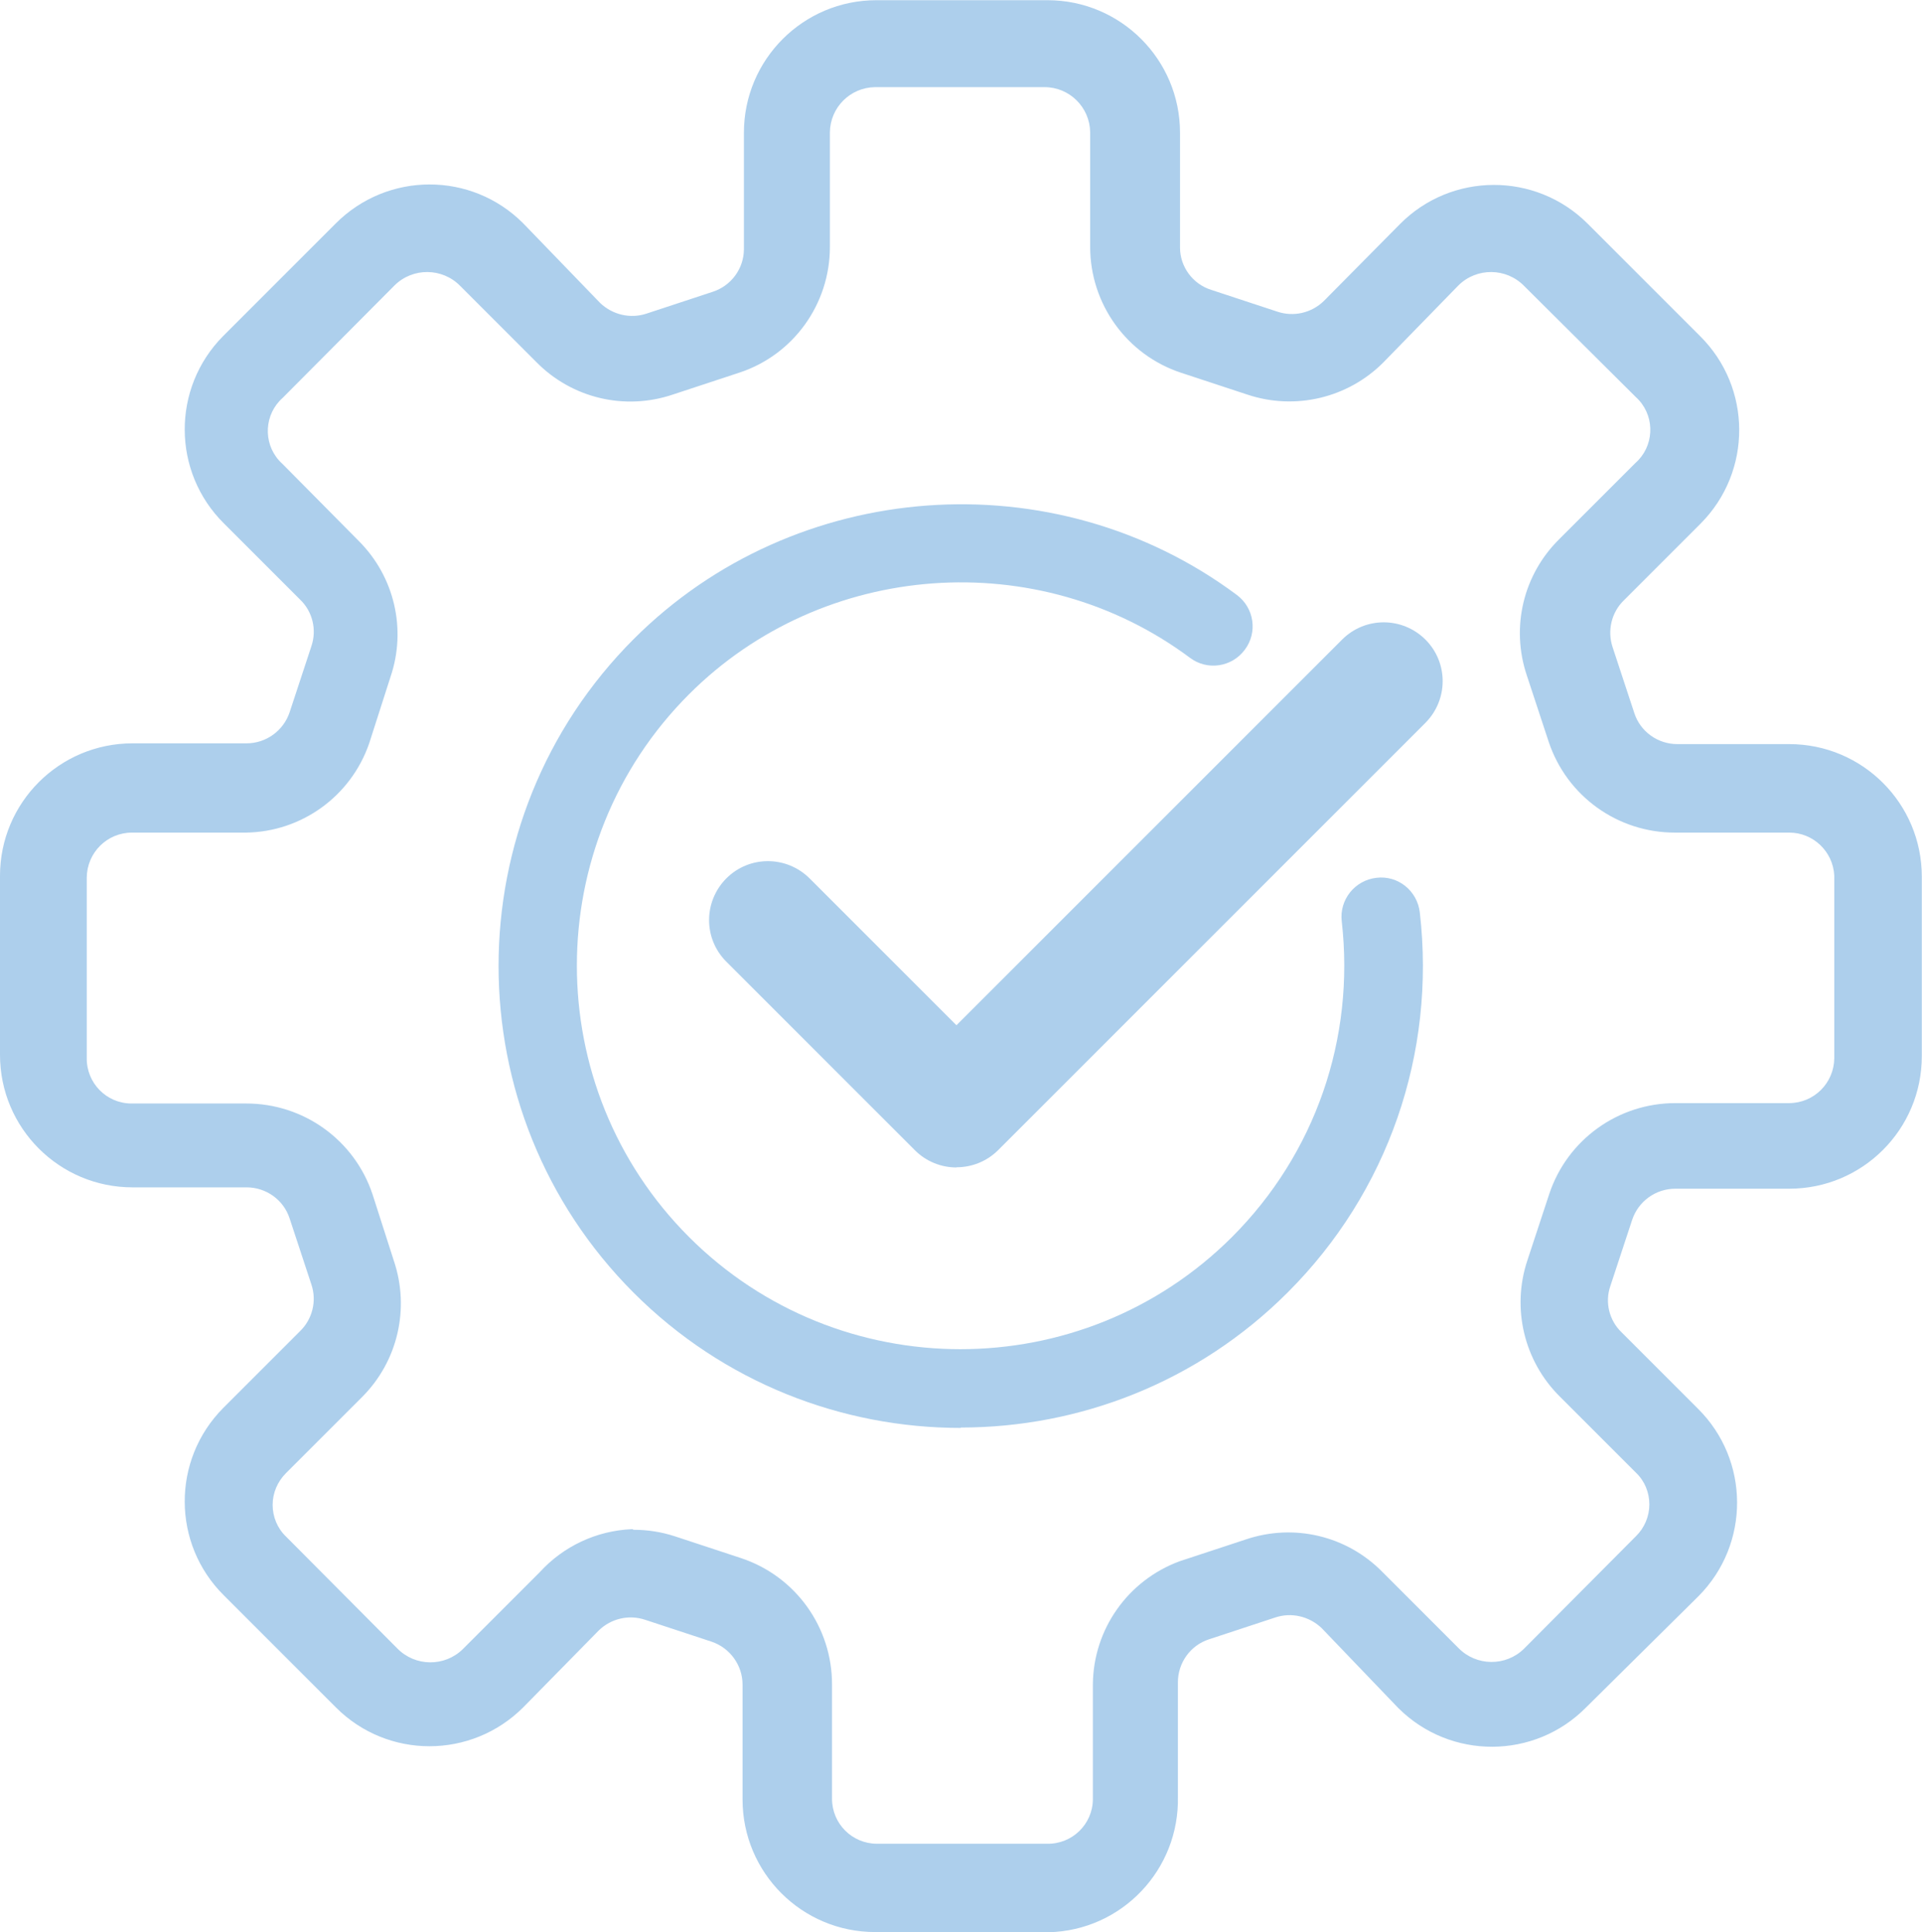 <?xml version="1.0" encoding="UTF-8"?>
<svg id="Layer_2" data-name="Layer 2" xmlns="http://www.w3.org/2000/svg" viewBox="0 0 99.47 100">
  <defs>
    <style>
      .cls-1 {
        fill: none;
      }

      .cls-2 {
        fill: #1b4889;
      }

      .cls-3 {
        fill: #adcfec;
      }
    </style>
  </defs>
  <g id="Layer_1-2" data-name="Layer 1">
    <g>
      <path class="cls-1" d="M92.78,51.68c0,.05-.01.1-.01.15,0,.04,0,.02.01-.15Z"/>
      <path class="cls-2" d="M92.78,51.68s-.01.11-.01.15c0-.05.01-.1.01-.15Z"/>
      <g>
        <path class="cls-3" d="M49.72,73.9c-6.13,0-12.26-2.33-16.92-6.99-9.33-9.33-9.33-24.51,0-33.84,8.34-8.34,21.76-9.32,31.21-2.28.9.67,1.09,1.94.41,2.84-.67.9-1.94,1.09-2.84.41-7.85-5.85-18.99-5.04-25.92,1.89-7.74,7.74-7.74,20.35,0,28.09,7.74,7.74,20.35,7.74,28.1,0,4.31-4.31,6.37-10.27,5.68-16.34-.13-1.11.67-2.12,1.79-2.25,1.12-.14,2.12.67,2.25,1.79.84,7.31-1.65,14.49-6.84,19.67-4.66,4.66-10.79,6.99-16.92,6.99Z"/>
        <path class="cls-3" d="M49.5,60.42c-.78,0-1.56-.3-2.15-.89l-9.76-9.76c-1.19-1.19-1.19-3.11,0-4.31,1.19-1.19,3.11-1.19,4.31,0l7.6,7.6,19.96-19.96c1.19-1.19,3.11-1.19,4.31,0,1.19,1.19,1.19,3.11,0,4.31l-22.11,22.11c-.59.59-1.37.89-2.15.89h0Z"/>
        <path id="SVGID-2" class="cls-3" d="M54.2,99.99h-8.91c-3.79,0-6.86-3.07-6.86-6.86v-5.94c0-1.01-.65-1.91-1.61-2.23l-3.43-1.13c-.84-.28-1.76-.07-2.4.55l-3.91,3.98c-2.68,2.68-7.02,2.69-9.7,0h0l-5.79-5.79c-2.69-2.66-2.71-7.01-.04-9.7.01-.01.03-.03.04-.04l3.94-3.94c.64-.62.87-1.56.59-2.4l-1.13-3.43c-.31-.96-1.21-1.61-2.23-1.61h-5.9c-3.79,0-6.86-3.07-6.86-6.86v-9.26c0-3.79,3.07-6.86,6.86-6.86h5.9c1.01,0,1.91-.65,2.23-1.61l1.13-3.43c.28-.84.06-1.78-.59-2.4l-3.94-3.94c-2.69-2.66-2.71-7.01-.04-9.7l.04-.04,5.79-5.79c2.68-2.68,7.02-2.69,9.7,0h0l3.98,4.12c.64.61,1.56.83,2.4.55l3.43-1.13c.95-.31,1.6-1.19,1.61-2.19v-6.04c0-3.79,3.07-6.86,6.86-6.86h8.85c3.79,0,6.86,3.07,6.86,6.86v5.94c0,1,.66,1.89,1.61,2.19l3.43,1.13c.84.28,1.76.07,2.4-.55l3.94-3.98c2.66-2.69,7.01-2.71,9.7-.04.01.01.03.03.04.04l5.79,5.79c2.69,2.66,2.71,7.01.04,9.7-.01.01-.03.03-.04.04l-3.94,3.94c-.64.62-.86,1.56-.59,2.4l1.13,3.43c.31.96,1.21,1.61,2.23,1.61h5.79c3.79,0,6.86,3.07,6.86,6.86v9.29c0,3.79-3.07,6.86-6.86,6.86h-5.9c-1.01,0-1.91.65-2.23,1.61l-1.13,3.43c-.29.84-.06,1.78.59,2.4l3.94,3.94c2.69,2.66,2.71,7.01.04,9.7-.01.01-.03.03-.04.04l-5.79,5.73c-2.66,2.69-7.01,2.71-9.7.04-.01-.01-.03-.03-.04-.04l-3.94-4.11c-.64-.61-1.56-.83-2.4-.55l-3.43,1.13c-.96.31-1.61,1.21-1.61,2.23v5.9c.09,3.79-2.9,6.94-6.69,7.03h-.07,0ZM32.77,79.17c.74,0,1.46.11,2.16.34l3.43,1.13c2.82.94,4.71,3.58,4.7,6.55v5.9c0,1.29,1.04,2.33,2.33,2.33h8.81c1.29.02,2.35-1.01,2.36-2.3v-5.94c.02-2.86,1.81-5.39,4.49-6.38l3.43-1.13c2.49-.84,5.22-.19,7.06,1.68l3.94,3.94c.93.95,2.45.96,3.39.04l.04-.04,5.76-5.79c.44-.43.69-1.03.69-1.64,0-.62-.24-1.21-.69-1.64l-3.94-3.94c-1.86-1.84-2.51-4.58-1.68-7.06l1.13-3.43c.94-2.82,3.58-4.71,6.55-4.7h5.86c1.29,0,2.33-1.04,2.34-2.33v-9.44c-.06-1.25-1.09-2.23-2.33-2.23h-5.9c-2.97.01-5.61-1.88-6.55-4.7l-1.13-3.43c-.84-2.49-.19-5.22,1.68-7.06l3.94-3.94c.95-.84,1.03-2.3.19-3.24-.06-.06-.12-.13-.19-.19l-5.76-5.73c-.93-.95-2.45-.96-3.39-.04-.01.01-.02.02-.04.04l-3.84,3.94c-1.84,1.86-4.58,2.51-7.06,1.68l-3.43-1.13c-2.81-.93-4.7-3.56-4.7-6.51v-5.94c-.02-1.29-1.07-2.33-2.36-2.33h-8.78c-1.28.02-2.31,1.05-2.33,2.33v5.94c0,2.96-1.89,5.59-4.7,6.51l-3.43,1.13c-2.49.84-5.22.19-7.06-1.68l-3.94-3.94c-.93-.95-2.45-.96-3.39-.04-.01.01-.02.02-.04.04l-5.76,5.79c-.95.84-1.03,2.3-.19,3.24.06.06.12.13.19.19l3.94,3.98c1.84,1.84,2.48,4.56,1.64,7.03l-1.1,3.43c-.94,2.74-3.49,4.59-6.38,4.63h-5.9c-1.29,0-2.33,1.04-2.34,2.33v9.33c-.02,1.29,1.01,2.35,2.3,2.36h5.94c2.97-.01,5.61,1.88,6.55,4.7l1.1,3.43c.84,2.48.21,5.21-1.64,7.06l-3.94,3.94c-.44.44-.69,1.03-.69,1.64s.24,1.21.69,1.64l5.76,5.79c.93.95,2.45.96,3.39.04.01-.01.02-.02.04-.04l3.94-3.94c1.23-1.35,2.94-2.15,4.76-2.23h.07v.02Z"/>
      </g>
    </g>
  </g>
</svg>